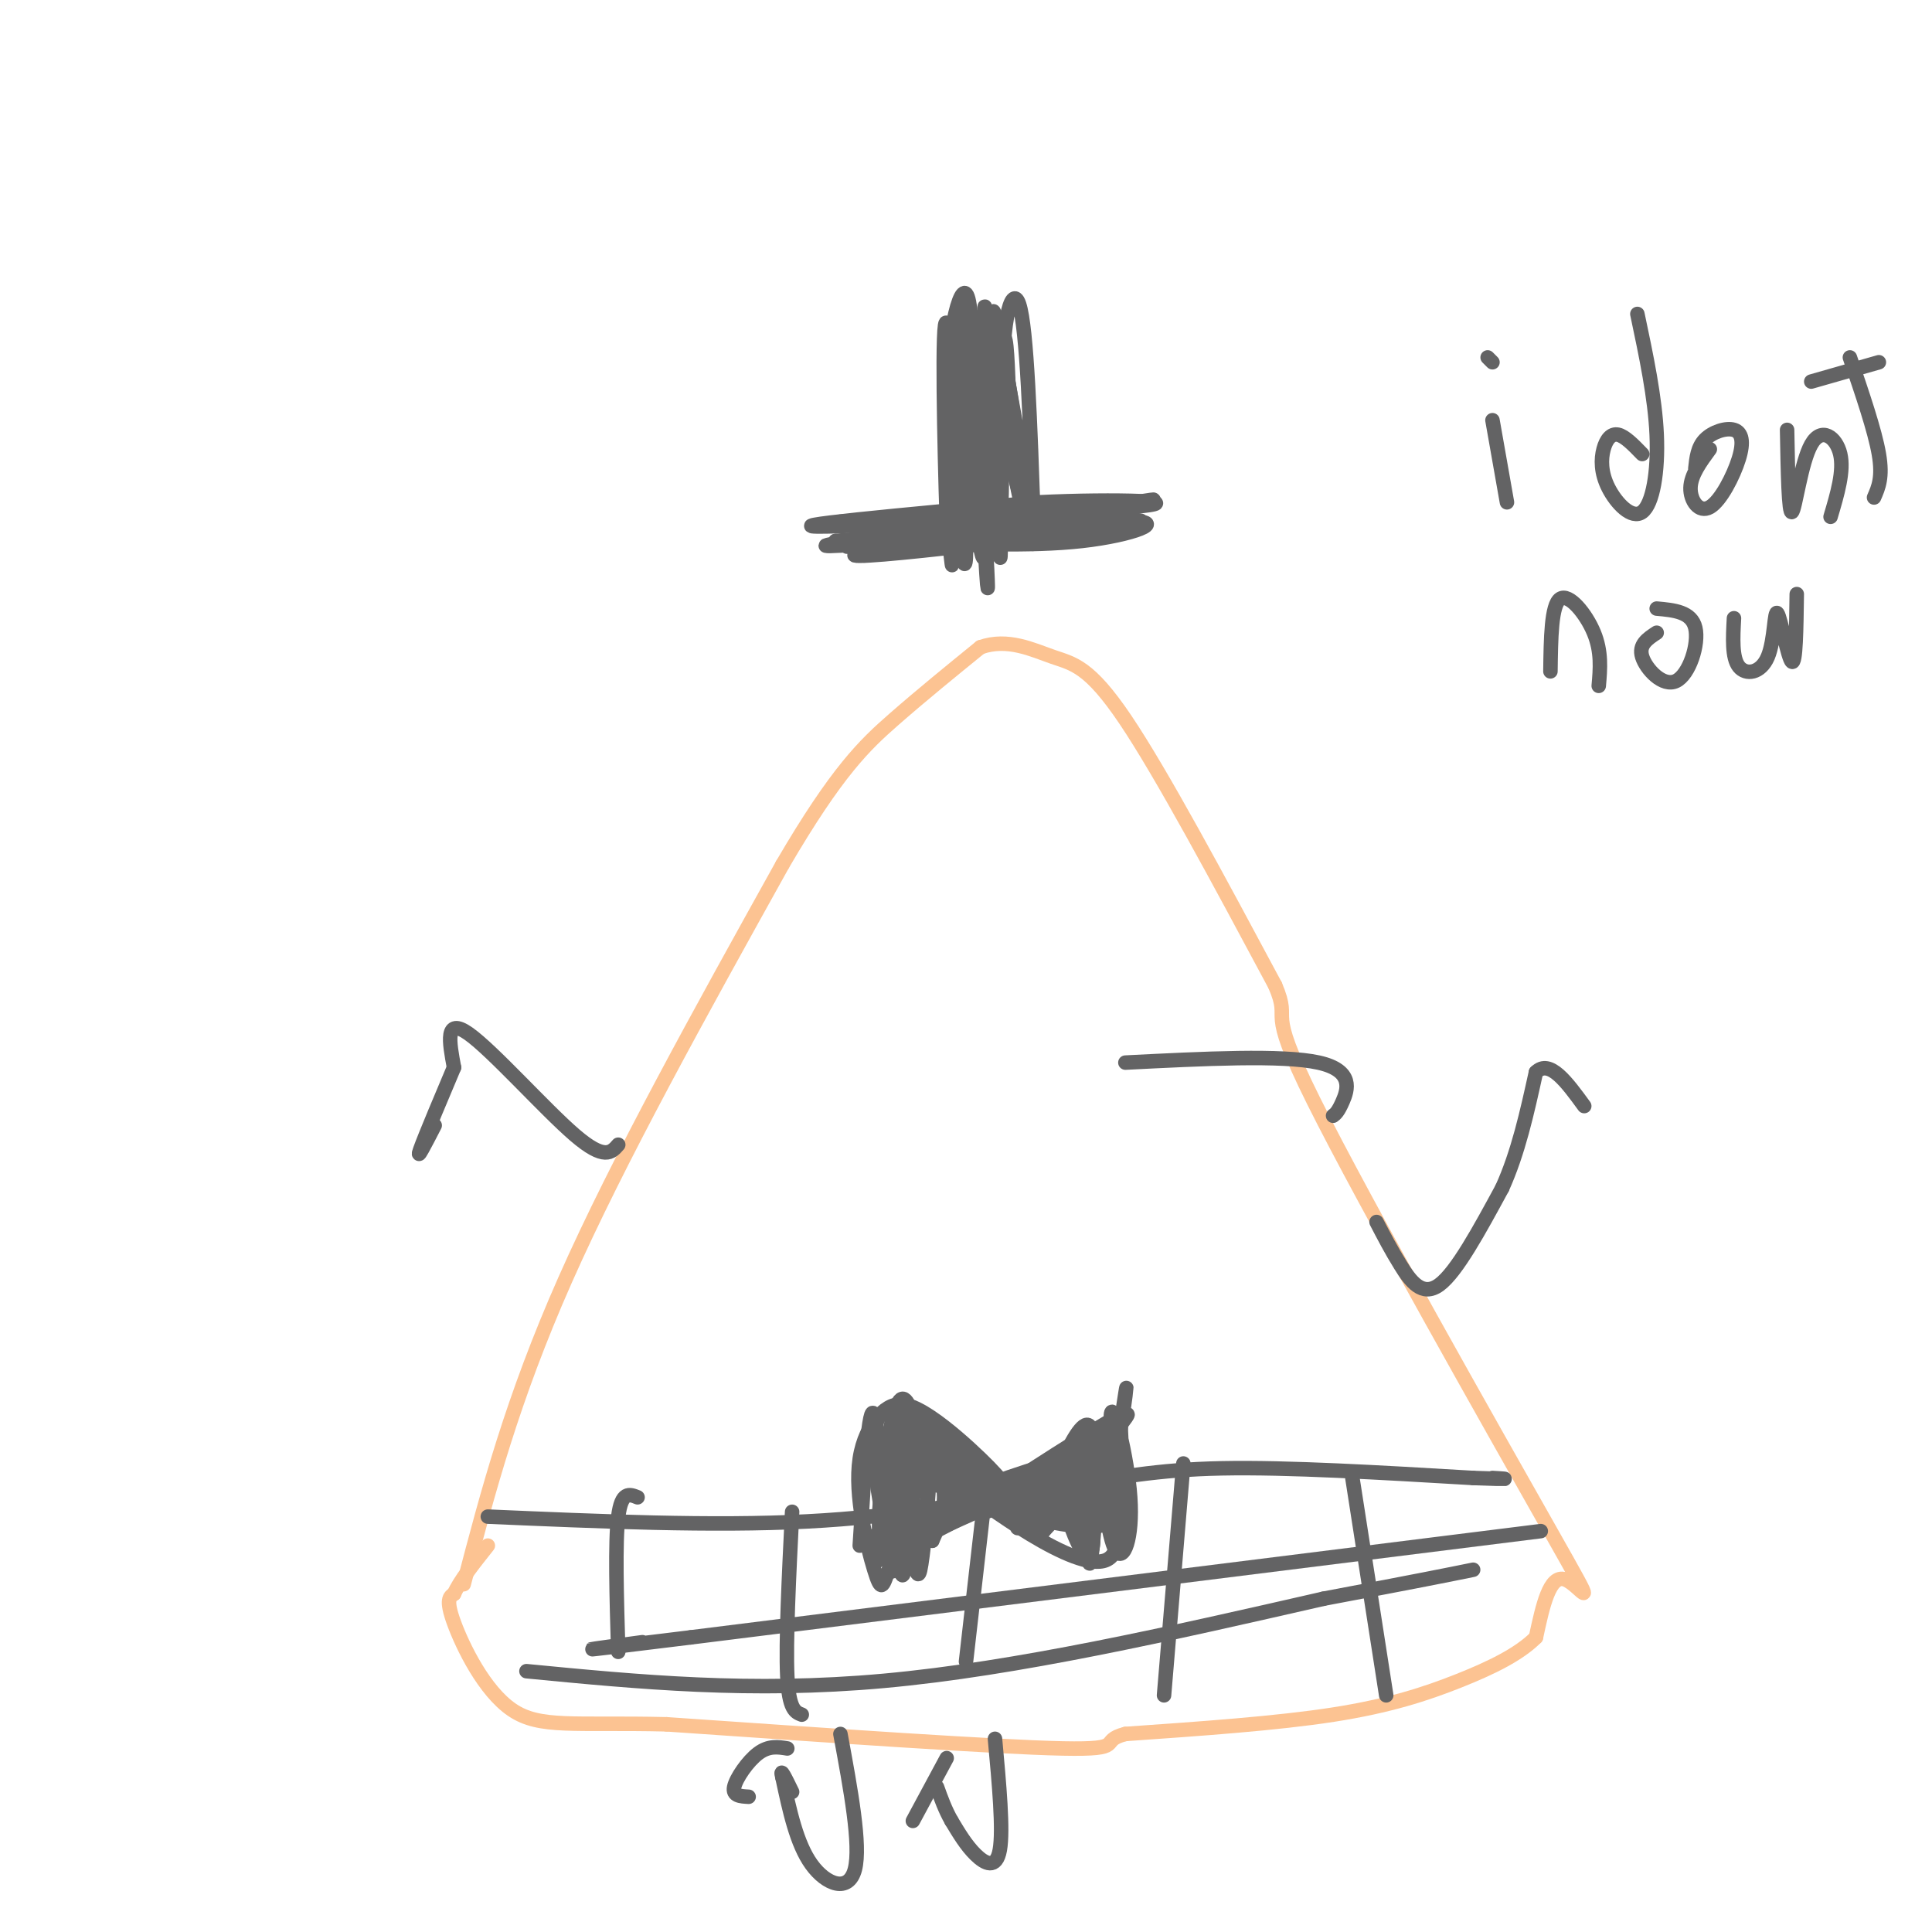 <svg viewBox='0 0 400 400' version='1.1' xmlns='http://www.w3.org/2000/svg' xmlns:xlink='http://www.w3.org/1999/xlink'><g fill='none' stroke='#FCC392' stroke-width='3' stroke-linecap='round' stroke-linejoin='round'><path d='M96,328c5.000,-19.083 10.000,-38.167 21,-63c11.000,-24.833 28.000,-55.417 45,-86'/><path d='M162,179c11.311,-19.378 17.089,-24.822 23,-30c5.911,-5.178 11.956,-10.089 18,-15'/><path d='M203,134c5.655,-1.988 10.792,0.542 15,2c4.208,1.458 7.488,1.845 15,13c7.512,11.155 19.256,33.077 31,55'/><path d='M264,204c3.705,8.671 -2.533,2.850 8,24c10.533,21.150 37.836,69.271 49,89c11.164,19.729 6.190,11.065 3,10c-3.190,-1.065 -4.595,5.467 -6,12'/><path d='M318,339c-3.512,3.524 -9.292,6.333 -16,9c-6.708,2.667 -14.345,5.190 -26,7c-11.655,1.810 -27.327,2.905 -43,4'/><path d='M233,359c-5.933,1.511 0.733,3.289 -13,3c-13.733,-0.289 -47.867,-2.644 -82,-5'/><path d='M138,357c-19.214,-0.452 -26.250,0.917 -32,-3c-5.750,-3.917 -10.214,-13.119 -12,-18c-1.786,-4.881 -0.893,-5.440 0,-6'/><path d='M94,330c1.167,-2.667 4.083,-6.333 7,-10'/></g>
<g fill='none' stroke='#636364' stroke-width='3' stroke-linecap='round' stroke-linejoin='round'><path d='M101,314c23.250,1.000 46.500,2.000 66,1c19.500,-1.000 35.250,-4.000 51,-7'/><path d='M218,308c13.400,-2.067 21.400,-3.733 35,-4c13.600,-0.267 32.800,0.867 52,2'/><path d='M305,306c9.333,0.333 6.667,0.167 4,0'/><path d='M319,317c0.000,0.000 -176.000,22.000 -176,22'/><path d='M143,339c-31.000,3.833 -20.500,2.417 -10,1'/><path d='M109,346c23.250,2.250 46.500,4.500 74,2c27.500,-2.500 59.250,-9.750 91,-17'/><path d='M274,331c20.333,-3.833 25.667,-4.917 31,-6'/><path d='M280,306c0.000,0.000 7.000,45.000 7,45'/><path d='M245,303c0.000,0.000 -4.000,48.000 -4,48'/><path d='M164,313c-0.667,13.500 -1.333,27.000 -1,34c0.333,7.000 1.667,7.500 3,8'/><path d='M204,309c0.000,0.000 -4.000,35.000 -4,35'/><path d='M132,310c-1.667,-0.667 -3.333,-1.333 -4,4c-0.667,5.333 -0.333,16.667 0,28'/><path d='M178,320c0.956,-15.200 1.911,-30.400 3,-27c1.089,3.400 2.311,25.400 3,30c0.689,4.600 0.844,-8.200 1,-21'/><path d='M185,302c0.852,-6.784 2.481,-13.243 3,-6c0.519,7.243 -0.071,28.189 -1,30c-0.929,1.811 -2.196,-15.512 -1,-25c1.196,-9.488 4.857,-11.141 6,-5c1.143,6.141 -0.231,20.076 -1,26c-0.769,5.924 -0.934,3.835 -2,2c-1.066,-1.835 -3.033,-3.418 -5,-5'/><path d='M184,319c-1.631,-5.107 -3.210,-15.374 -3,-21c0.210,-5.626 2.209,-6.610 4,-4c1.791,2.610 3.375,8.813 3,15c-0.375,6.187 -2.710,12.356 -4,16c-1.290,3.644 -1.536,4.761 -3,0c-1.464,-4.761 -4.145,-15.400 -3,-23c1.145,-7.600 6.116,-12.162 9,-11c2.884,1.162 3.681,8.046 3,14c-0.681,5.954 -2.841,10.977 -5,16'/><path d='M185,321c-1.586,2.390 -3.050,0.364 -3,-6c0.050,-6.364 1.616,-17.065 3,-22c1.384,-4.935 2.587,-4.105 4,0c1.413,4.105 3.037,11.486 3,17c-0.037,5.514 -1.734,9.163 -3,11c-1.266,1.837 -2.102,1.862 -3,3c-0.898,1.138 -1.859,3.387 -2,-3c-0.141,-6.387 0.539,-21.412 3,-25c2.461,-3.588 6.703,4.261 8,10c1.297,5.739 -0.352,9.370 -2,13'/><path d='M193,319c-3.119,-4.595 -9.917,-22.583 -8,-27c1.917,-4.417 12.548,4.738 18,10c5.452,5.262 5.726,6.631 6,8'/><path d='M209,310c-6.258,-1.126 -24.904,-7.941 -23,-8c1.904,-0.059 24.359,6.638 26,8c1.641,1.362 -17.531,-2.611 -23,-4c-5.469,-1.389 2.766,-0.195 11,1'/><path d='M200,307c3.936,0.137 8.276,-0.021 4,-3c-4.276,-2.979 -17.167,-8.778 -15,-6c2.167,2.778 19.391,14.132 20,13c0.609,-1.132 -15.397,-14.752 -19,-17c-3.603,-2.248 5.199,6.876 14,16'/><path d='M204,310c2.239,3.066 0.836,2.731 0,3c-0.836,0.269 -1.106,1.141 -4,-2c-2.894,-3.141 -8.411,-10.295 -11,-11c-2.589,-0.705 -2.251,5.038 3,7c5.251,1.962 15.414,0.144 13,2c-2.414,1.856 -17.404,7.388 -20,8c-2.596,0.612 7.202,-3.694 17,-8'/><path d='M202,309c-4.615,1.858 -24.653,10.502 -21,9c3.653,-1.502 30.995,-13.151 30,-12c-0.995,1.151 -30.329,15.102 -30,15c0.329,-0.102 30.319,-14.258 33,-15c2.681,-0.742 -21.948,11.931 -30,16c-8.052,4.069 0.474,-0.465 9,-5'/><path d='M193,317c7.574,-3.537 22.007,-9.879 18,-8c-4.007,1.879 -26.456,11.978 -25,11c1.456,-0.978 26.815,-13.032 32,-15c5.185,-1.968 -9.804,6.152 -14,8c-4.196,1.848 2.402,-2.576 9,-7'/><path d='M213,306c-2.214,1.000 -12.250,7.000 -8,4c4.250,-3.000 22.786,-15.000 27,-17c4.214,-2.000 -5.893,6.000 -16,14'/><path d='M216,307c-4.506,4.035 -7.770,7.121 -3,3c4.770,-4.121 17.574,-15.450 20,-17c2.426,-1.550 -5.525,6.677 -8,13c-2.475,6.323 0.526,10.741 3,6c2.474,-4.741 4.421,-18.640 5,-23c0.579,-4.360 -0.211,0.820 -1,6'/><path d='M232,295c0.328,7.864 1.649,24.524 1,23c-0.649,-1.524 -3.267,-21.233 -3,-25c0.267,-3.767 3.418,8.409 4,17c0.582,8.591 -1.405,13.597 -3,11c-1.595,-2.597 -2.797,-12.799 -4,-23'/><path d='M227,298c1.774,3.107 8.208,22.375 2,25c-6.208,2.625 -25.060,-11.393 -31,-16c-5.940,-4.607 1.030,0.196 8,5'/><path d='M206,312c4.793,1.776 12.776,3.715 18,4c5.224,0.285 7.690,-1.084 3,-2c-4.690,-0.916 -16.535,-1.380 -23,-2c-6.465,-0.620 -7.548,-1.398 -1,-4c6.548,-2.602 20.728,-7.029 23,-7c2.272,0.029 -7.364,4.515 -17,9'/><path d='M209,310c2.533,-2.191 17.367,-12.169 17,-11c-0.367,1.169 -15.935,13.484 -15,13c0.935,-0.484 18.374,-13.769 19,-13c0.626,0.769 -15.562,15.592 -17,17c-1.438,1.408 11.875,-10.598 16,-14c4.125,-3.402 -0.937,1.799 -6,7'/><path d='M223,309c-3.609,4.304 -9.633,11.566 -8,8c1.633,-3.566 10.921,-17.958 11,-19c0.079,-1.042 -9.051,11.267 -13,16c-3.949,4.733 -2.717,1.890 2,-4c4.717,-5.890 12.919,-14.826 14,-15c1.081,-0.174 -4.960,8.413 -11,17'/><path d='M218,312c1.222,-2.830 9.778,-18.405 9,-16c-0.778,2.405 -10.889,22.789 -12,22c-1.111,-0.789 6.778,-22.751 10,-23c3.222,-0.249 1.778,21.215 1,27c-0.778,5.785 -0.889,-4.107 -1,-14'/><path d='M225,308c-0.221,-4.088 -0.275,-7.307 0,-3c0.275,4.307 0.879,16.139 0,16c-0.879,-0.139 -3.241,-12.250 -3,-15c0.241,-2.750 3.085,3.861 4,9c0.915,5.139 -0.100,8.807 -2,6c-1.900,-2.807 -4.686,-12.088 -5,-14c-0.314,-1.912 1.843,3.544 4,9'/><path d='M223,316c0.000,0.333 -2.000,-3.333 -4,-7'/><path d='M211,309c7.267,3.200 14.533,6.400 13,5c-1.533,-1.400 -11.867,-7.400 -13,-8c-1.133,-0.600 6.933,4.200 15,9'/><path d='M179,115c23.467,-3.400 46.933,-6.800 55,-7c8.067,-0.200 0.733,2.800 -10,4c-10.733,1.200 -24.867,0.600 -39,0'/><path d='M185,112c10.116,-1.525 54.907,-5.337 51,-4c-3.907,1.337 -56.514,7.821 -59,7c-2.486,-0.821 45.147,-8.949 58,-11c12.853,-2.051 -9.073,1.974 -31,6'/><path d='M204,110c-13.667,1.956 -32.333,3.844 -28,3c4.333,-0.844 31.667,-4.422 59,-8'/><path d='M235,105c-10.330,0.986 -65.656,7.450 -64,8c1.656,0.550 60.292,-4.813 63,-6c2.708,-1.187 -50.512,1.804 -63,2c-12.488,0.196 15.756,-2.402 44,-5'/><path d='M215,104c15.821,-0.780 33.375,-0.230 19,1c-14.375,1.230 -60.678,3.139 -60,3c0.678,-0.139 48.337,-2.325 56,-2c7.663,0.325 -24.668,3.163 -57,6'/><path d='M173,112c1.026,0.970 32.089,0.394 42,0c9.911,-0.394 -1.332,-0.606 -6,0c-4.668,0.606 -2.762,2.030 -2,-4c0.762,-6.030 0.381,-19.515 0,-33'/><path d='M207,75c-0.895,-6.017 -3.132,-4.560 -3,7c0.132,11.560 2.633,33.222 3,30c0.367,-3.222 -1.401,-31.329 -3,-40c-1.599,-8.671 -3.028,2.094 -3,12c0.028,9.906 1.514,18.953 3,28'/><path d='M204,112c0.632,8.418 0.714,15.463 0,3c-0.714,-12.463 -2.222,-44.433 -2,-44c0.222,0.433 2.175,33.271 2,42c-0.175,8.729 -2.479,-6.649 -3,-18c-0.521,-11.351 0.739,-18.676 2,-26'/><path d='M203,69c-0.517,8.538 -2.810,42.885 -3,43c-0.190,0.115 1.722,-34.000 1,-46c-0.722,-12.000 -4.079,-1.885 -5,12c-0.921,13.885 0.594,31.538 1,37c0.406,5.462 -0.297,-1.269 -1,-8'/><path d='M196,107c-0.459,-13.358 -1.106,-42.753 0,-40c1.106,2.753 3.967,37.656 4,47c0.033,9.344 -2.760,-6.869 -3,-22c-0.240,-15.131 2.074,-29.180 3,-29c0.926,0.180 0.463,14.590 0,29'/><path d='M200,92c0.626,11.610 2.190,26.136 2,16c-0.190,-10.136 -2.133,-44.933 -1,-43c1.133,1.933 5.344,40.597 6,44c0.656,3.403 -2.241,-28.456 -3,-40c-0.759,-11.544 0.621,-2.772 2,6'/><path d='M206,75c0.727,13.617 1.545,44.660 1,40c-0.545,-4.660 -2.455,-45.024 -1,-47c1.455,-1.976 6.273,34.435 7,42c0.727,7.565 -2.636,-13.718 -6,-35'/><path d='M207,75c-1.461,-9.443 -2.112,-15.550 0,-5c2.112,10.550 6.989,37.756 7,42c0.011,4.244 -4.843,-14.473 -6,-29c-1.157,-14.527 1.384,-24.865 3,-20c1.616,4.865 2.308,24.932 3,45'/><path d='M214,108c-0.881,3.429 -4.583,-10.500 -6,-21c-1.417,-10.500 -0.548,-17.571 0,-17c0.548,0.571 0.774,8.786 1,17'/><path d='M174,359c2.133,11.533 4.267,23.067 3,28c-1.267,4.933 -5.933,3.267 -9,-1c-3.067,-4.267 -4.533,-11.133 -6,-18'/><path d='M162,368c-0.667,-2.500 0.667,0.250 2,3'/><path d='M163,362c-1.911,-0.311 -3.822,-0.622 -6,1c-2.178,1.622 -4.622,5.178 -5,7c-0.378,1.822 1.311,1.911 3,2'/><path d='M206,360c0.867,9.444 1.733,18.889 1,23c-0.733,4.111 -3.067,2.889 -5,1c-1.933,-1.889 -3.467,-4.444 -5,-7'/><path d='M197,377c-1.333,-2.333 -2.167,-4.667 -3,-7'/><path d='M196,364c0.000,0.000 -7.000,13.000 -7,13'/><path d='M285,253c1.511,2.911 3.022,5.822 5,9c1.978,3.178 4.422,6.622 8,4c3.578,-2.622 8.289,-11.311 13,-20'/><path d='M311,246c3.333,-7.333 5.167,-15.667 7,-24'/><path d='M318,222c2.833,-2.833 6.417,2.083 10,7'/><path d='M128,237c-1.422,1.644 -2.844,3.289 -9,-2c-6.156,-5.289 -17.044,-17.511 -22,-21c-4.956,-3.489 -3.978,1.756 -3,7'/><path d='M94,221c-2.156,5.089 -6.044,14.311 -7,17c-0.956,2.689 1.022,-1.156 3,-5'/><path d='M309,87c0.000,0.000 3.000,17.000 3,17'/><path d='M308,74c0.000,0.000 1.000,1.000 1,1'/><path d='M339,65c1.830,8.659 3.661,17.319 4,25c0.339,7.681 -0.812,14.384 -3,16c-2.188,1.616 -5.411,-1.856 -7,-5c-1.589,-3.144 -1.543,-5.962 -1,-8c0.543,-2.038 1.584,-3.297 3,-3c1.416,0.297 3.208,2.148 5,4'/><path d='M354,93c-1.965,2.675 -3.931,5.350 -4,8c-0.069,2.650 1.758,5.274 4,4c2.242,-1.274 4.900,-6.444 6,-10c1.100,-3.556 0.642,-5.496 -1,-6c-1.642,-0.504 -4.469,0.427 -6,2c-1.531,1.573 -1.765,3.786 -2,6'/><path d='M370,89c0.161,8.750 0.321,17.500 1,17c0.679,-0.500 1.875,-10.250 4,-14c2.125,-3.750 5.179,-1.500 6,2c0.821,3.500 -0.589,8.250 -2,13'/><path d='M383,74c2.583,7.583 5.167,15.167 6,20c0.833,4.833 -0.083,6.917 -1,9'/><path d='M375,79c0.000,0.000 14.000,-4.000 14,-4'/><path d='M321,139c0.089,-6.867 0.178,-13.733 2,-15c1.822,-1.267 5.378,3.067 7,7c1.622,3.933 1.311,7.467 1,11'/><path d='M343,131c-1.893,1.244 -3.786,2.488 -3,5c0.786,2.512 4.250,6.292 7,5c2.750,-1.292 4.786,-7.655 4,-11c-0.786,-3.345 -4.393,-3.673 -8,-4'/><path d='M359,128c-0.219,4.078 -0.437,8.156 1,10c1.437,1.844 4.530,1.453 6,-2c1.470,-3.453 1.319,-9.968 2,-9c0.681,0.968 2.195,9.419 3,10c0.805,0.581 0.903,-6.710 1,-14'/><path d='M233,220c16.289,-0.822 32.578,-1.644 40,0c7.422,1.644 5.978,5.756 5,8c-0.978,2.244 -1.489,2.622 -2,3'/></g>
</svg>